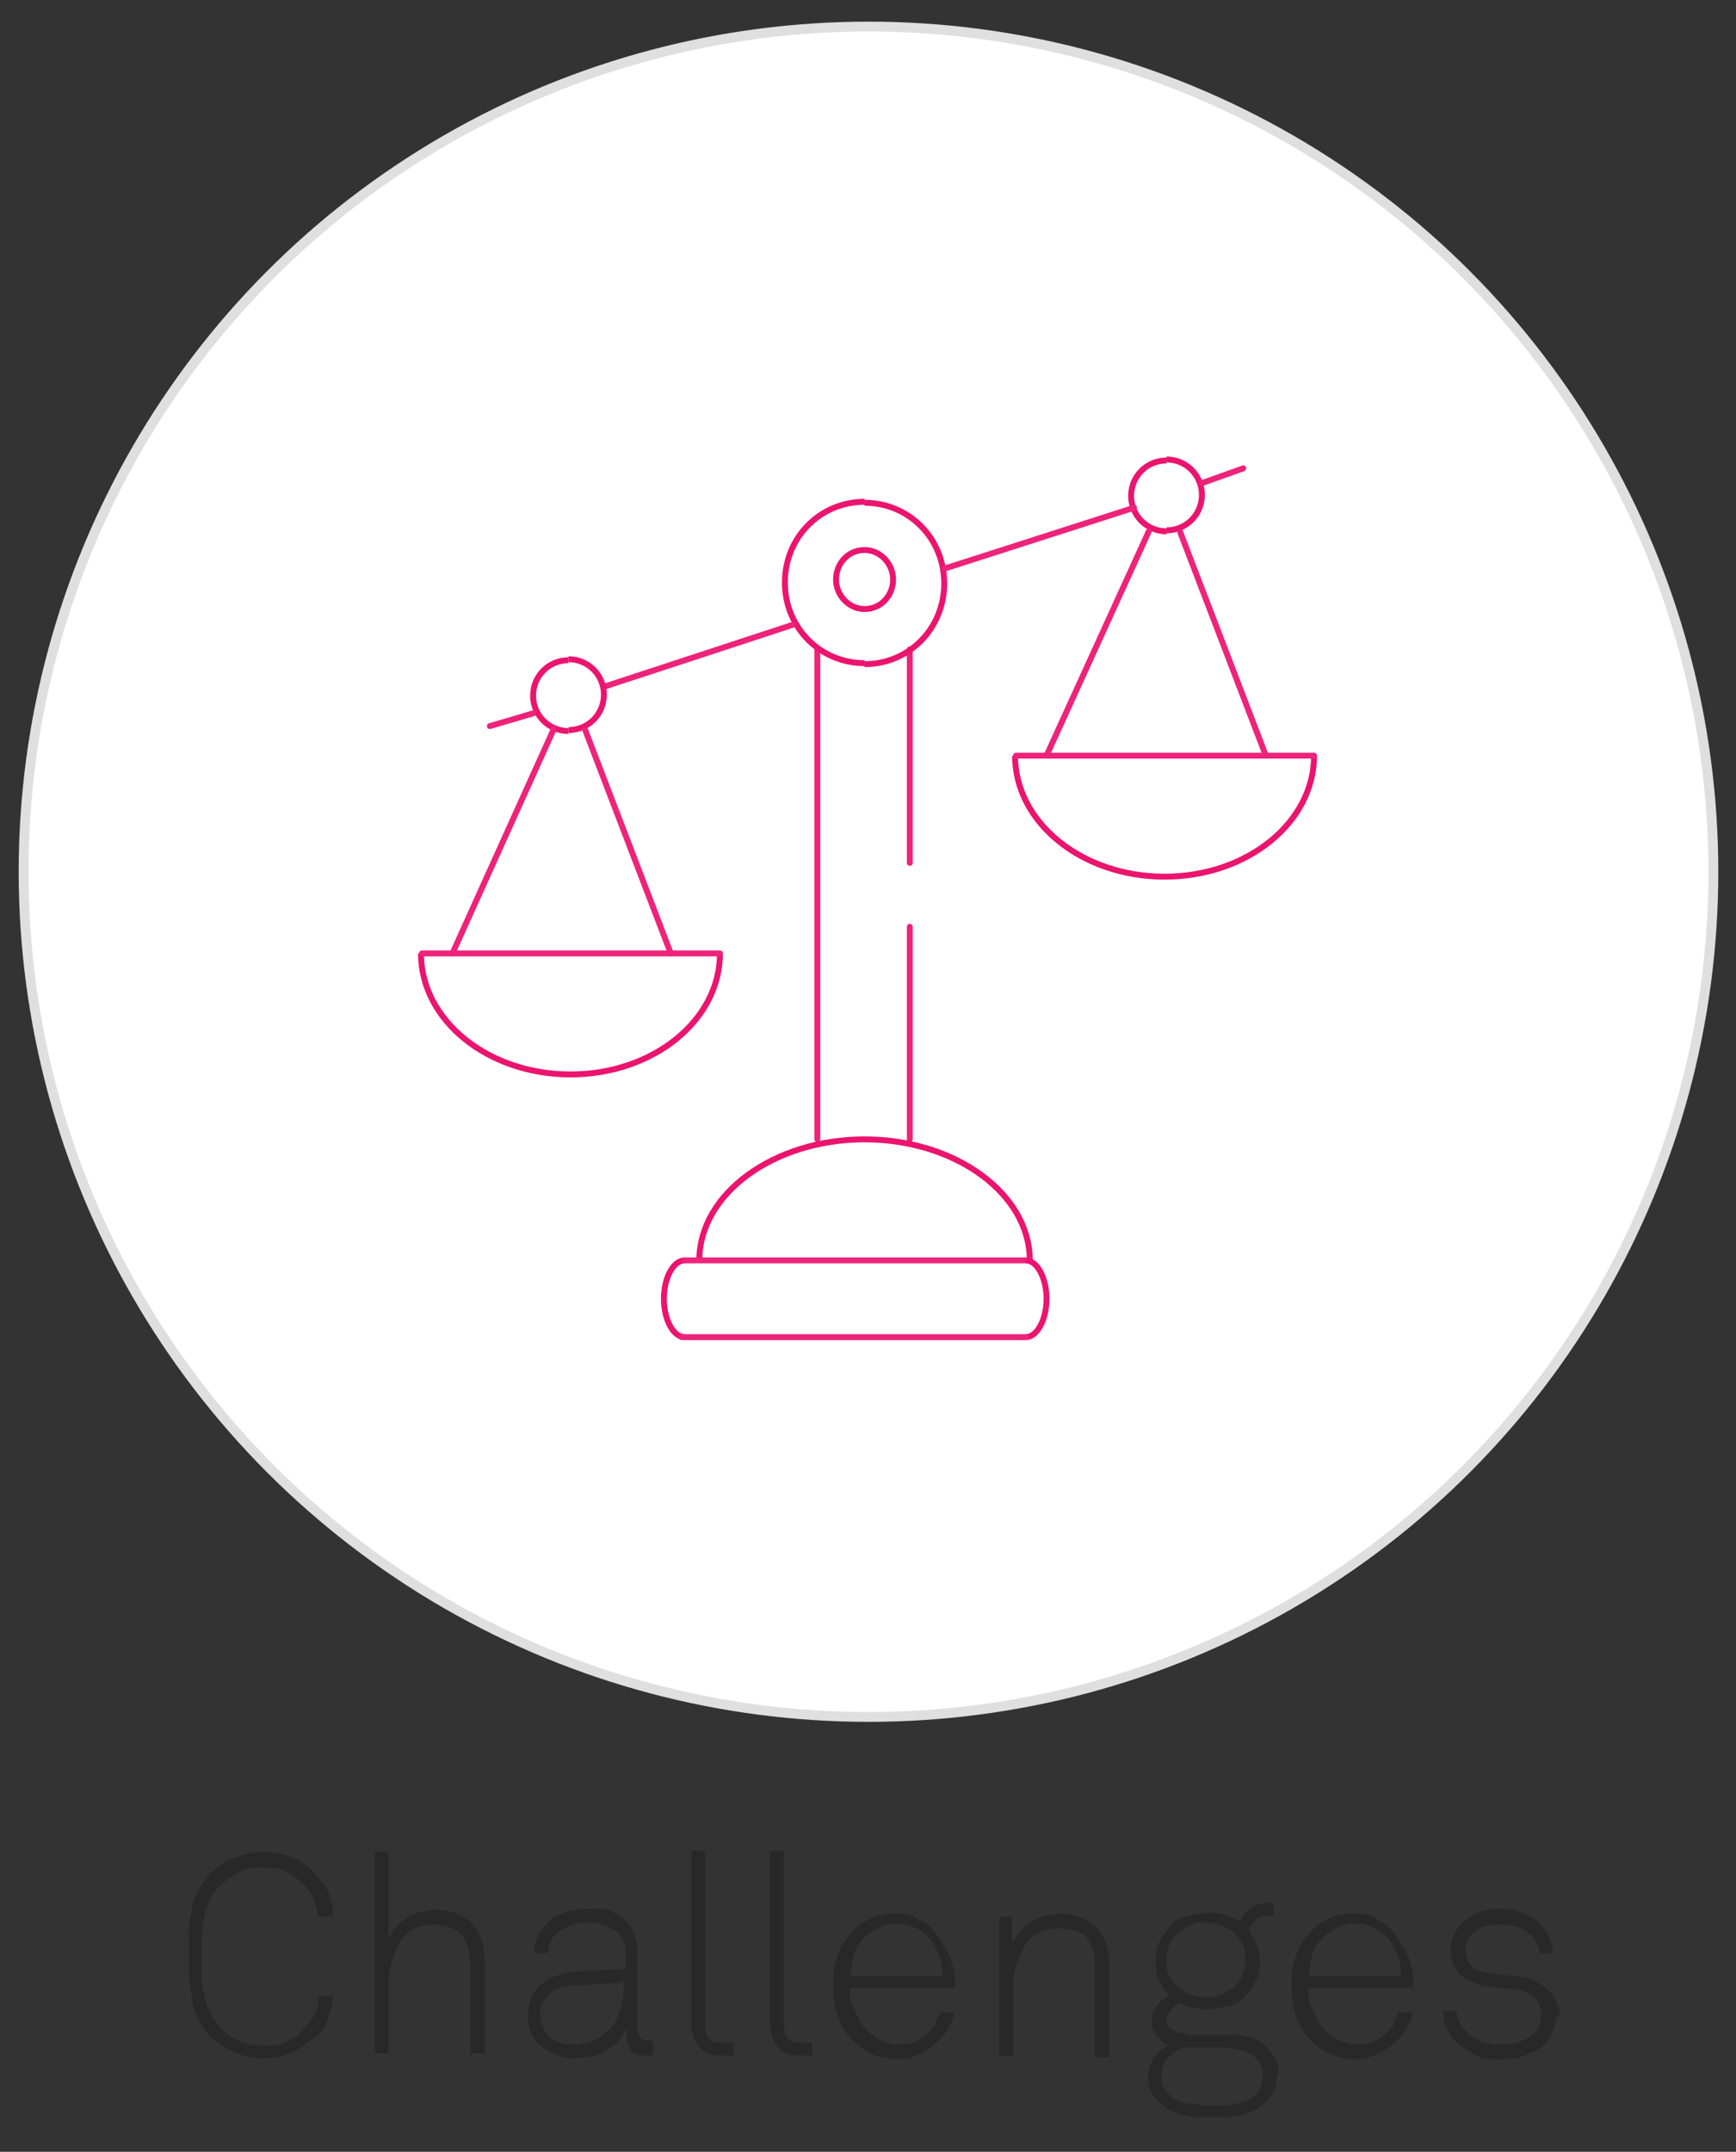 <?xml version="1.0" encoding="UTF-8"?>
<svg id="Layer_1" xmlns="http://www.w3.org/2000/svg" version="1.1" viewBox="0 0 176.5 218.7">
  <rect x="0" y="0" width="176.5" height="218.7" fill="#333333" stroke="none"/>
  <!-- Generator: Adobe Illustrator 29.0.1, SVG Export Plug-In . SVG Version: 2.1.0 Build 192)  -->
  <defs>
    <style>
      .st0 {
        fill: #fff;
        stroke: #dfdfdf;
      }

      .st1 {
        stroke: #ee237a;
        stroke-linecap: round;
        stroke-linejoin: round;
      }

      .st1, .st2 {
        fill: none;
        stroke-width: .6px;
      }

      .st3 {
        fill: #282828;
      }

      .st2 {
        stroke: #eb146e;
      }
    </style>
  </defs>
  <g id="Layer_11" data-name="Layer_1">
    <g id="Oval">
      <circle id="path-3" cx="88.3" cy="88.6" r="85.9"/>
      <circle id="path-31" class="st0" cx="88.3" cy="88.6" r="85.9"/>
    </g>
    <g>
      <path class="st3" d="M33.9,202.6c0,.9-.3,1.7-.6,2.7-.3.8-.9,1.6-1.6,2s-1.4,1.1-2.2,1.4-1.7.5-2.8.5-1.9-.2-2.8-.6-1.7-.9-2.5-1.6c-.6-.6-.9-1.1-1.3-1.9s-.5-1.4-.6-2c0-.8-.3-1.4-.3-2.2v-4.4c0-.8,0-1.4.3-2.2,0-.8.3-1.4.6-2,.3-.6.8-1.3,1.3-1.9.6-.6,1.6-1.3,2.5-1.6.9-.3,1.9-.6,2.8-.6s1.9.2,2.8.5,1.6.8,2.2,1.4,1.1,1.3,1.6,2c.3.8.6,1.7.6,2.7h-1.6c0-.8-.3-1.4-.5-2-.3-.6-.6-1.1-1.3-1.6-.5-.5-1.1-.8-1.7-1.1-.6-.3-1.4-.3-2.2-.3s-1.7,0-2.3.5c-.6.3-1.3.8-1.9,1.3-.5.5-.8.9-1.1,1.6s-.5,1.3-.6,1.9c0,.6-.2,1.3-.2,1.9v3.8c0,.6,0,1.3.3,1.9,0,.6.3,1.3.6,1.9.3.6.6,1.1,1.1,1.6,1.1,1.1,2.5,1.7,4.2,1.7s1.6,0,2.2-.3,1.3-.6,1.7-1.1.9-.9,1.3-1.6.5-1.3.5-2h1.6-.2Z"/>
      <path class="st3" d="M47.8,208.9v-9.2c0-1.3-.3-2.2-.8-3-.6-.6-1.6-1.1-2.8-1.1s-1.6.2-2.2.5-1.1.8-1.4,1.4-.6,1.3-.8,2-.3,1.6-.3,2.2v7h-1.4v-20.5h1.4v8.9c.2-.5.5-.9.8-1.3s.8-.6,1.1-.9c.5-.3.9-.5,1.4-.6.5,0,.9-.2,1.4-.2,1.7,0,2.8.5,3.8,1.4.8.9,1.3,2.2,1.3,3.8v9.4h-1.4v.2Z"/>
      <path class="st3" d="M66.3,208.9h-.6c-.5,0-.8,0-1.1-.2-.3,0-.5-.3-.6-.6-.2-.3-.3-.6-.3-.9v-1.1c-.2.5-.5.9-.8,1.4-.3.3-.8.6-1.3.9-.5.3-.9.5-1.4.6-.5,0-1.1.2-1.6.2s-1.3,0-1.9-.3c-.6-.2-1.1-.5-1.6-.9-.5-.3-.8-.8-1.1-1.4-.3-.5-.3-1.1-.3-1.9,0-1.3.5-2.3,1.3-3,.9-.8,2-1.1,3.4-1.3l5.2-.3v-1.4c0-1.3-.3-2-1.1-2.5s-1.6-.8-2.7-.8-2,.3-2.8.8-1.3,1.3-1.3,2.3h-1.4c0-.8.2-1.4.5-1.9.3-.6.6-.9,1.1-1.4s1.1-.6,1.7-.9c.6-.2,1.4-.3,2.2-.3h1.4c.5,0,.9.2,1.4.5.5.2.8.5,1.1.8s.6.8.8,1.3.3.9.3,1.4v7.8c0,.5,0,.9.2,1.1,0,.3.5.5.9.5h.5v1.3l-.2.3ZM63.3,201.5l-5,.3c-1.1,0-1.9.3-2.5.9s-.9,1.3-.9,2,.3,1.7.9,2.3c.6.5,1.6.8,2.5.8s1.7-.2,2.3-.5,1.1-.8,1.6-1.3.6-1.1.9-1.9c.2-.6.3-1.4.3-2v-.8h-.2Z"/>
      <path class="st3" d="M74.4,208.9h-1.3c-.9,0-1.6-.3-2-.8s-.8-1.3-.8-2.3v-17.7h1.4v17.7c0,.5,0,.9.3,1.3.2.3.6.5,1.3.5h1.3v1.3l-.2.2Z"/>
      <path class="st3" d="M82.4,208.9h-1.3c-.9,0-1.6-.3-2-.8s-.8-1.3-.8-2.3v-17.7h1.4v17.7c0,.5,0,.9.3,1.3.2.3.6.5,1.3.5h1.3v1.3l-.2.2Z"/>
      <path class="st3" d="M97.2,202h-10.8c0,.8,0,1.6.5,2.3.3.8.6,1.4,1.1,1.9.5.5.9.8,1.4,1.1.6.3,1.3.5,2,.5,1.3,0,2.3-.5,3.1-1.3s.5-.6.6-.9.3-.6.5-1.1h1.4c0,.6-.3,1.1-.6,1.7-.3.5-.6.9-1.1,1.3-.5.5-1.1.9-1.9,1.3-.6.3-1.4.5-2.2.5s-1.9-.2-2.7-.6-1.4-.9-1.9-1.4c-.6-.6-1.1-1.4-1.4-2.3s-.5-1.9-.5-3,0-1.7.3-2.7.6-1.7,1.1-2.3c1.3-1.7,2.8-2.5,4.8-2.5s1.9.2,2.5.6c.8.3,1.4.9,1.9,1.6s.9,1.4,1.3,2.2c.3.8.5,1.7.5,2.7v.9-.3ZM95.8,200.7c0-.6,0-1.4-.3-1.9-.2-.6-.5-1.1-.9-1.7-.5-.5-.9-.9-1.4-1.1-.6-.3-1.3-.5-1.9-.5s-1.4,0-2,.5c-.6.3-1.1.6-1.6,1.1s-.8,1.1-.9,1.7c-.2.6-.3,1.3-.3,2h9.4v-.2Z"/>
      <path class="st3" d="M111.3,208.9v-9.2c0-1.3-.3-2.2-.8-2.8-.6-.6-1.6-.9-2.8-.9s-1.6.2-2.2.5-1.1.8-1.4,1.4c-.3.6-.6,1.3-.8,1.9-.2.8-.3,1.4-.3,2.2v7h-1.4v-14.2h1.3v2.7c.3-.5.6-.9.9-1.3s.8-.6,1.1-.9c.5-.3.9-.5,1.4-.6.5,0,.9-.2,1.4-.2,1.7,0,2.8.5,3.8,1.4.8.9,1.3,2.2,1.3,3.8v9.4h-1.4Z"/>
      <path class="st3" d="M129.8,210.9c0,.6,0,1.1-.3,1.6-.2.5-.5.8-.8,1.1-.6.6-1.4,1.1-2.3,1.3-.9.3-2,.3-3.3.3s-2,0-3-.3-1.7-.6-2.3-1.3c-.3-.3-.6-.6-.8-1.1s-.3-.9-.3-1.4.2-1.3.6-1.9c.3-.6.9-1.1,1.6-1.4-.5,0-.9-.5-1.3-.9-.3-.5-.5-.9-.5-1.4s0-1.1.5-1.6c.3-.5.8-.8,1.3-1.1-.5-.5-.8-.9-1.1-1.6s-.3-1.3-.3-2,0-1.4.5-2c.3-.6.6-1.1,1.1-1.6.5-.5,1.1-.8,1.7-.9s1.4-.3,2-.3c1.3,0,2.3.3,3.3.9.2-.6.6-1.1,1.1-1.4.5-.3,1.1-.5,1.7-.5s.2,0,.3,0h.3v1.3h-.6c-.5,0-.9,0-1.3.5s-.6.6-.6,1.1c.3.5.6.9.8,1.4.2.5.3,1.1.3,1.7s0,1.4-.5,2c-.3.6-.6,1.1-1.1,1.6-.5.5-1.1.8-1.7.9s-1.4.3-2,.3c-1.1,0-2-.2-2.8-.6-.3,0-.8.3-.9.6s-.5.6-.5,1.1,0,.6.3.8.5.3.8.5c.3,0,.6,0,.9.2h4.1c.9,0,1.7,0,2.5.3.8.2,1.3.6,1.7,1.1.3.3.6.8.8,1.1.2.5.3.9.3,1.6l-.2.2ZM128.4,210.9c0-.5,0-.8-.2-.9,0-.3-.3-.5-.5-.8-.6-.6-1.9-1.1-3.4-1.1h-3.8c-.6,0-1.1.5-1.6.9s-.8,1.1-.8,2,0,.8.2,1.1.3.6.6.8c.3.3.5.5.9.6s.6.3,1.1.3.8,0,1.1.2h2.2c.5,0,.8,0,1.3-.2.5,0,.8-.2,1.3-.3.3-.2.6-.3.9-.6.2-.2.3-.5.5-.8,0-.3.2-.6.2-1.1v-.2ZM126.6,199.2c0-.6,0-1.1-.3-1.6-.2-.5-.5-.8-.8-1.1s-.8-.6-1.3-.8-.9-.3-1.6-.3-1.1,0-1.6.3c-.5.2-.9.5-1.3.8s-.6.8-.8,1.1c-.2.5-.3.9-.3,1.6s0,1.1.3,1.6c.2.5.5.8.8,1.1s.8.6,1.3.8.9.3,1.6.3,1.1,0,1.6-.3c.5-.2.9-.5,1.3-.8.3-.3.6-.6.8-1.1s.3-.9.3-1.6Z"/>
      <path class="st3" d="M143.8,202h-10.8c0,.8,0,1.6.5,2.3.3.8.6,1.4,1.1,1.9.5.5.9.8,1.4,1.1.6.3,1.3.5,2,.5,1.3,0,2.3-.5,3.1-1.3s.5-.6.6-.9.3-.6.5-1.1h1.4c0,.6-.3,1.1-.6,1.7-.3.5-.6.9-1.1,1.3-.5.5-1.1.9-1.9,1.3-.6.3-1.4.5-2.2.5s-1.9-.2-2.7-.6-1.4-.9-1.9-1.4c-.6-.6-1.1-1.4-1.4-2.3s-.5-1.9-.5-3,0-1.7.3-2.7.6-1.7,1.1-2.3c1.3-1.7,2.8-2.5,4.8-2.5s1.9.2,2.5.6c.8.3,1.4.9,1.9,1.6s.9,1.4,1.3,2.2c.3.8.5,1.7.5,2.7v.9-.3ZM142.4,200.7c0-.6,0-1.4-.3-1.9-.2-.6-.5-1.1-.9-1.7-.5-.5-.9-.9-1.4-1.1-.6-.3-1.3-.5-1.9-.5s-1.4,0-2,.5c-.6.3-1.1.6-1.6,1.1s-.8,1.1-.9,1.7c-.2.6-.3,1.3-.3,2h9.4v-.2Z"/>
      <path class="st3" d="M158.2,204.8c0,.9-.3,1.9-.9,2.7-.5.6-1.1.9-2,1.3s-1.7.5-2.7.5-1.9,0-2.7-.5-1.4-.8-2-1.4c-.5-.5-.6-.9-.9-1.4-.2-.5-.3-.9-.3-1.6h1.4c0,.8.5,1.6,1.1,2.2s.9.6,1.4.9c.6.2,1.3.3,1.9.3s1.4,0,2-.3c.6-.2,1.1-.5,1.4-.8s.5-.5.6-.8c0-.3.2-.6.2-1.1s-.2-1.3-.6-1.7-1.1-.8-1.9-.9l-2.8-.3c-.6,0-1.1-.2-1.7-.5-.6-.2-1.1-.5-1.4-.9-.5-.6-.8-1.4-.8-2.2s0-1.1.3-1.6c.2-.5.5-.9.9-1.3.5-.5,1.1-.8,1.7-1.1.6-.2,1.4-.3,2.2-.3s1.7,0,2.3.5c.8.3,1.4.6,1.9,1.3.3.3.6.8.8,1.3s.3.9.3,1.4h-1.4c0-.2,0-.5-.2-.8,0-.3-.3-.6-.5-.9-.3-.3-.8-.6-1.3-.9-.6-.2-1.3-.3-1.9-.3-1.1,0-1.9.2-2.5.6-.8.5-1.1,1.3-1.1,2s.2,1.1.6,1.6c.3.5,1.1.6,2.2.8l2.7.3c.6,0,1.3.3,1.7.5.5.3.9.6,1.3.9.3.3.6.8.8,1.3s.3.8.3,1.3l-.5.2Z"/>
    </g>
  </g>
  <g id="Layer_2">
    <line id="Path" class="st1" x1="83.1" y1="66" x2="83.1" y2="115.8"/>
    <line id="Path1" class="st1" x1="92.5" y1="66" x2="92.5" y2="87.7"/>
    <line id="Path2" class="st1" x1="92.5" y1="94.2" x2="92.5" y2="115.8"/>
    <path id="Oval1" class="st2" d="M87.9,51.1c4.5,0,8.1,3.6,8.1,8.2s-3.6,8.2-8.1,8.2"/>
    <path id="Oval2" class="st2" d="M87.9,67.4c-4.5,0-8.1-3.6-8.1-8.2s3.6-8.2,8.1-8.2"/>
    <path id="Oval3" class="st2" d="M87.9,55.9c1.6,0,2.9,1.4,2.9,3s-1.2,3-2.9,3"/>
    <path id="Oval4" class="st2" d="M87.9,61.9c-1.6,0-2.9-1.4-2.9-3s1.2-3,2.9-3"/>
    <line id="Path3" class="st1" x1="80.6" y1="63.5" x2="61.4" y2="69.8"/>
    <path id="Oval5" class="st2" d="M57.8,67c2,0,3.6,1.6,3.6,3.6s-1.6,3.6-3.6,3.6"/>
    <path id="Oval6" class="st2" d="M57.8,74.3c-2,0-3.6-1.6-3.6-3.6s1.6-3.6,3.6-3.6"/>
    <path id="Oval7" class="st2" d="M118.6,46.7c2,0,3.6,1.6,3.6,3.6s-1.6,3.6-3.6,3.6"/>
    <path id="Oval8" class="st2" d="M118.6,54c-2,0-3.6-1.6-3.6-3.6s1.6-3.6,3.6-3.6"/>
    <line id="Path4" class="st1" x1="115.3" y1="51.6" x2="96" y2="57.8"/>
    <line id="Path5" class="st1" x1="126.4" y1="47.6" x2="122.2" y2="49.1"/>
    <line id="Path6" class="st1" x1="54.2" y1="72.5" x2="49.8" y2="73.8"/>
    <path id="Oval9" class="st2" d="M73.2,96.9c0,6.8-6.8,12.3-15.2,12.3s-15.2-5.5-15.2-12.3"/>
    <line id="Path7" class="st1" x1="73.2" y1="96.9" x2="42.9" y2="96.9"/>
    <line id="Path8" class="st1" x1="56.3" y1="74.1" x2="46" y2="96.9"/>
    <line id="Path9" class="st1" x1="68.2" y1="96.9" x2="59.5" y2="74.2"/>
    <path id="Oval10" class="st2" d="M133.6,76.8c0,6.8-6.8,12.3-15.2,12.3s-15.2-5.5-15.2-12.3"/>
    <line id="Path10" class="st1" x1="133.6" y1="76.8" x2="103.3" y2="76.8"/>
    <line id="Path11" class="st1" x1="116.8" y1="54" x2="106.4" y2="76.8"/>
    <line id="Path12" class="st1" x1="128.7" y1="76.8" x2="120" y2="54.1"/>
    <path id="Oval11" class="st2" d="M71.1,128.1c0-6.8,7.6-12.3,16.8-12.3s16.8,5.5,16.8,12.3"/>
    <path id="Oval12" class="st2" d="M69.6,135.9c-1.1,0-2.1-1.7-2.1-3.9s1-3.9,2.1-3.9"/>
    <line id="Path13" class="st1" x1="104.7" y1="128.1" x2="69.6" y2="128.1"/>
    <path id="Oval13" class="st2" d="M104.3,128.1c1.1,0,2.1,1.7,2.1,3.9s-1,3.9-2.1,3.9"/>
    <line id="Path14" class="st1" x1="69.3" y1="135.9" x2="104.3" y2="135.9"/>
  </g>
</svg>